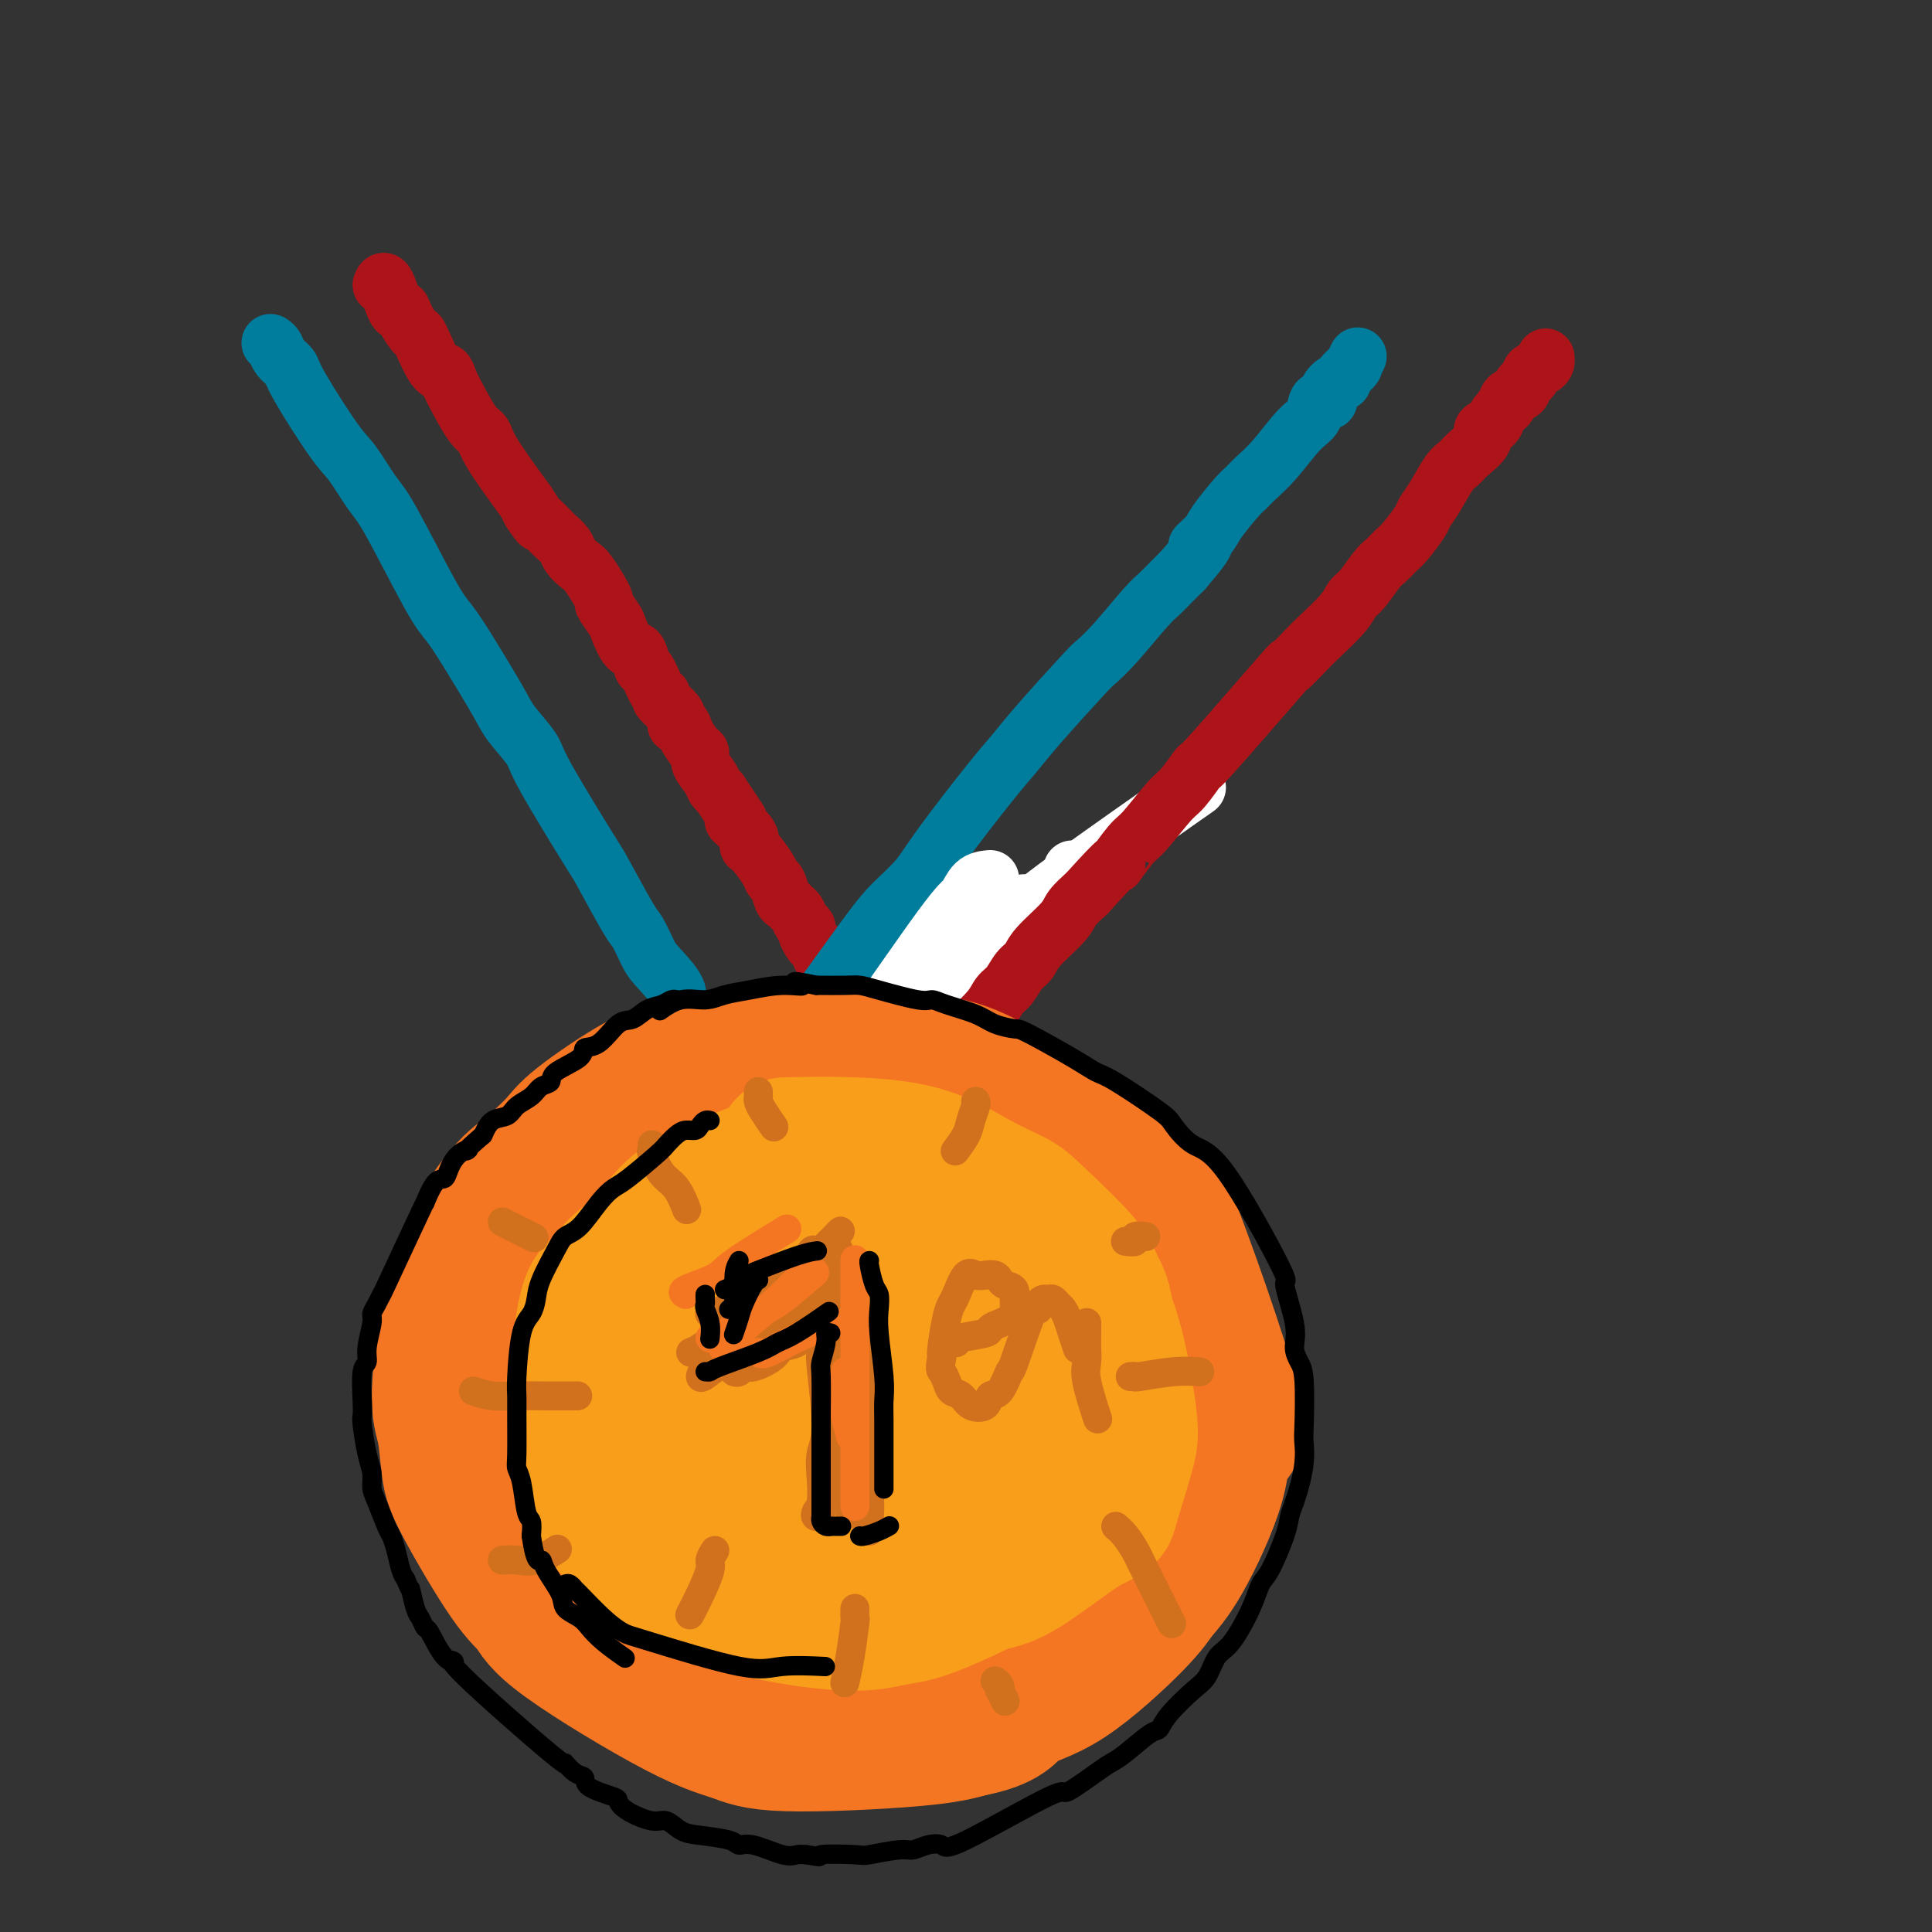 <svg viewBox='0 0 400 400' version='1.1' xmlns='http://www.w3.org/2000/svg' xmlns:xlink='http://www.w3.org/1999/xlink'><rect x="0" y="0" width="400" height="400" fill="#333333" stroke="none"/><g fill='none' stroke='rgb(0,124,156)' stroke-width='12' stroke-linecap='round' stroke-linejoin='round'><path d='M56,71c0.367,0.246 0.735,0.492 1,1c0.265,0.508 0.429,1.277 1,2c0.571,0.723 1.549,1.401 2,2c0.451,0.599 0.374,1.118 2,4c1.626,2.882 4.956,8.126 7,11c2.044,2.874 2.801,3.376 4,5c1.199,1.624 2.838,4.368 4,6c1.162,1.632 1.845,2.152 4,6c2.155,3.848 5.783,11.024 8,15c2.217,3.976 3.025,4.753 4,6c0.975,1.247 2.117,2.966 4,6c1.883,3.034 4.509,7.385 6,10c1.491,2.615 1.849,3.495 3,5c1.151,1.505 3.096,3.637 4,5c0.904,1.363 0.766,1.959 3,6c2.234,4.041 6.840,11.527 9,15c2.160,3.473 1.875,2.934 3,5c1.125,2.066 3.662,6.738 5,9c1.338,2.262 1.478,2.115 2,3c0.522,0.885 1.427,2.804 2,4c0.573,1.196 0.813,1.671 2,3c1.187,1.329 3.319,3.512 4,5c0.681,1.488 -0.091,2.282 0,3c0.091,0.718 1.046,1.359 2,2'/><path d='M142,210c13.688,22.147 4.908,8.014 2,3c-2.908,-5.014 0.057,-0.909 1,1c0.943,1.909 -0.136,1.622 0,2c0.136,0.378 1.487,1.422 2,2c0.513,0.578 0.189,0.691 0,1c-0.189,0.309 -0.243,0.814 0,1c0.243,0.186 0.784,0.053 1,0c0.216,-0.053 0.108,-0.027 0,0'/></g>
<g fill='none' stroke='rgb(173,20,25)' stroke-width='12' stroke-linecap='round' stroke-linejoin='round'><path d='M79,59c0.223,-0.576 0.445,-1.151 1,0c0.555,1.151 1.442,4.029 2,5c0.558,0.971 0.786,0.033 1,0c0.214,-0.033 0.414,0.837 1,2c0.586,1.163 1.557,2.618 2,3c0.443,0.382 0.358,-0.308 1,1c0.642,1.308 2.010,4.613 3,6c0.990,1.387 1.603,0.857 2,1c0.397,0.143 0.578,0.960 1,2c0.422,1.040 1.085,2.304 2,4c0.915,1.696 2.080,3.826 3,5c0.920,1.174 1.594,1.393 2,2c0.406,0.607 0.545,1.602 2,4c1.455,2.398 4.228,6.199 7,10'/><path d='M109,104c4.815,7.362 1.852,3.267 1,2c-0.852,-1.267 0.406,0.293 1,1c0.594,0.707 0.525,0.559 1,1c0.475,0.441 1.493,1.470 2,2c0.507,0.530 0.505,0.561 1,1c0.495,0.439 1.489,1.285 2,2c0.511,0.715 0.538,1.299 1,2c0.462,0.701 1.360,1.519 2,2c0.640,0.481 1.021,0.626 2,2c0.979,1.374 2.555,3.977 3,5c0.445,1.023 -0.242,0.467 0,1c0.242,0.533 1.413,2.154 2,3c0.587,0.846 0.590,0.916 1,2c0.410,1.084 1.226,3.180 2,4c0.774,0.820 1.504,0.363 2,1c0.496,0.637 0.757,2.368 1,3c0.243,0.632 0.469,0.164 1,1c0.531,0.836 1.367,2.974 2,4c0.633,1.026 1.063,0.939 1,1c-0.063,0.061 -0.617,0.270 0,1c0.617,0.730 2.406,1.982 3,3c0.594,1.018 -0.008,1.802 0,2c0.008,0.198 0.627,-0.191 1,0c0.373,0.191 0.499,0.961 1,2c0.501,1.039 1.377,2.348 2,3c0.623,0.652 0.993,0.647 1,1c0.007,0.353 -0.349,1.064 0,2c0.349,0.936 1.402,2.098 2,3c0.598,0.902 0.742,1.543 1,2c0.258,0.457 0.629,0.728 1,1'/><path d='M149,164c6.567,9.846 2.985,4.460 2,3c-0.985,-1.460 0.627,1.007 1,2c0.373,0.993 -0.492,0.514 0,1c0.492,0.486 2.341,1.938 3,3c0.659,1.062 0.127,1.736 0,2c-0.127,0.264 0.151,0.120 1,1c0.849,0.880 2.269,2.785 3,4c0.731,1.215 0.773,1.740 1,2c0.227,0.260 0.638,0.254 1,1c0.362,0.746 0.674,2.245 1,3c0.326,0.755 0.666,0.766 1,1c0.334,0.234 0.663,0.692 1,1c0.337,0.308 0.682,0.468 1,1c0.318,0.532 0.610,1.438 1,2c0.390,0.562 0.879,0.780 1,1c0.121,0.220 -0.126,0.441 0,1c0.126,0.559 0.626,1.455 1,2c0.374,0.545 0.621,0.737 1,1c0.379,0.263 0.890,0.596 1,1c0.110,0.404 -0.182,0.878 0,1c0.182,0.122 0.836,-0.108 1,0c0.164,0.108 -0.164,0.554 0,1c0.164,0.446 0.818,0.893 1,1c0.182,0.107 -0.110,-0.125 0,0c0.110,0.125 0.621,0.608 1,1c0.379,0.392 0.627,0.693 1,1c0.373,0.307 0.870,0.621 1,1c0.130,0.379 -0.106,0.823 0,1c0.106,0.177 0.553,0.089 1,0'/><path d='M176,204c4.500,6.667 2.250,3.333 0,0'/></g>
<g fill='none' stroke='rgb(0,124,156)' stroke-width='12' stroke-linecap='round' stroke-linejoin='round'><path d='M162,220c-0.016,-0.329 -0.031,-0.657 0,-1c0.031,-0.343 0.109,-0.699 0,-1c-0.109,-0.301 -0.403,-0.545 0,-1c0.403,-0.455 1.504,-1.121 2,-2c0.496,-0.879 0.389,-1.970 1,-3c0.611,-1.030 1.942,-2.000 3,-3c1.058,-1.000 1.845,-2.030 4,-5c2.155,-2.970 5.679,-7.880 8,-11c2.321,-3.120 3.439,-4.452 5,-6c1.561,-1.548 3.563,-3.314 5,-5c1.437,-1.686 2.308,-3.292 5,-7c2.692,-3.708 7.206,-9.517 10,-13c2.794,-3.483 3.869,-4.641 5,-6c1.131,-1.359 2.319,-2.920 5,-6c2.681,-3.080 6.854,-7.679 9,-10c2.146,-2.321 2.265,-2.364 3,-3c0.735,-0.636 2.086,-1.864 4,-4c1.914,-2.136 4.389,-5.181 6,-7c1.611,-1.819 2.357,-2.413 3,-3c0.643,-0.587 1.184,-1.168 2,-2c0.816,-0.832 1.908,-1.916 3,-3'/><path d='M245,118c6.763,-7.847 3.671,-5.464 3,-5c-0.671,0.464 1.079,-0.991 2,-2c0.921,-1.009 1.014,-1.572 2,-3c0.986,-1.428 2.865,-3.720 4,-5c1.135,-1.280 1.527,-1.549 2,-2c0.473,-0.451 1.028,-1.085 2,-2c0.972,-0.915 2.359,-2.110 4,-4c1.641,-1.890 3.534,-4.473 5,-6c1.466,-1.527 2.504,-1.996 3,-3c0.496,-1.004 0.449,-2.542 1,-3c0.551,-0.458 1.701,0.163 2,0c0.299,-0.163 -0.252,-1.109 0,-2c0.252,-0.891 1.308,-1.728 2,-2c0.692,-0.272 1.022,0.020 1,0c-0.022,-0.020 -0.394,-0.353 0,-1c0.394,-0.647 1.556,-1.609 2,-2c0.444,-0.391 0.172,-0.210 0,0c-0.172,0.210 -0.242,0.448 0,0c0.242,-0.448 0.796,-1.582 1,-2c0.204,-0.418 0.058,-0.119 0,0c-0.058,0.119 -0.029,0.060 0,0'/></g>
<g fill='none' stroke='rgb(255,255,255)' stroke-width='12' stroke-linecap='round' stroke-linejoin='round'><path d='M161,236c0.545,-0.665 1.090,-1.329 2,-2c0.910,-0.671 2.186,-1.348 4,-3c1.814,-1.652 4.167,-4.281 6,-6c1.833,-1.719 3.147,-2.530 8,-7c4.853,-4.470 13.245,-12.598 19,-18c5.755,-5.402 8.872,-8.077 11,-10c2.128,-1.923 3.265,-3.095 10,-8c6.735,-4.905 19.067,-13.544 24,-17c4.933,-3.456 2.466,-1.728 0,0'/><path d='M222,180c0.140,0.261 0.280,0.522 0,1c-0.280,0.478 -0.981,1.175 -2,2c-1.019,0.825 -2.357,1.780 -5,4c-2.643,2.220 -6.590,5.707 -12,11c-5.410,5.293 -12.284,12.394 -16,16c-3.716,3.606 -4.274,3.719 -8,8c-3.726,4.281 -10.618,12.729 -15,19c-4.382,6.271 -6.252,10.363 -7,12c-0.748,1.637 -0.374,0.818 0,0'/><path d='M221,185c-1.497,0.760 -2.994,1.519 -4,2c-1.006,0.481 -1.522,0.683 -5,3c-3.478,2.317 -9.917,6.748 -14,10c-4.083,3.252 -5.810,5.324 -8,7c-2.190,1.676 -4.845,2.954 -9,7c-4.155,4.046 -9.811,10.858 -14,16c-4.189,5.142 -6.911,8.612 -8,10c-1.089,1.388 -0.544,0.694 0,0'/><path d='M215,187c-0.421,-0.056 -0.842,-0.112 -1,0c-0.158,0.112 -0.051,0.393 -2,2c-1.949,1.607 -5.952,4.541 -9,7c-3.048,2.459 -5.140,4.443 -7,6c-1.860,1.557 -3.488,2.685 -8,8c-4.512,5.315 -11.907,14.816 -17,22c-5.093,7.184 -7.884,12.053 -9,14c-1.116,1.947 -0.558,0.974 0,0'/><path d='M212,187c-0.539,0.191 -1.077,0.382 -2,1c-0.923,0.618 -2.229,1.663 -3,2c-0.771,0.337 -1.005,-0.034 -4,3c-2.995,3.034 -8.751,9.472 -13,14c-4.249,4.528 -6.992,7.144 -10,11c-3.008,3.856 -6.280,8.951 -10,14c-3.720,5.049 -7.886,10.052 -11,14c-3.114,3.948 -5.175,6.842 -6,8c-0.825,1.158 -0.412,0.579 0,0'/><path d='M205,182c-1.081,0.104 -2.162,0.209 -3,1c-0.838,0.791 -1.435,2.270 -2,3c-0.565,0.730 -1.100,0.711 -5,6c-3.900,5.289 -11.165,15.885 -17,24c-5.835,8.115 -10.238,13.747 -12,16c-1.762,2.253 -0.881,1.126 0,0'/></g>
<g fill='none' stroke='rgb(173,20,25)' stroke-width='12' stroke-linecap='round' stroke-linejoin='round'><path d='M182,234c0.762,-0.362 1.524,-0.723 2,-1c0.476,-0.277 0.666,-0.468 1,-1c0.334,-0.532 0.811,-1.404 1,-2c0.189,-0.596 0.089,-0.917 1,-2c0.911,-1.083 2.832,-2.930 4,-4c1.168,-1.070 1.583,-1.365 2,-2c0.417,-0.635 0.836,-1.611 2,-3c1.164,-1.389 3.074,-3.191 5,-5c1.926,-1.809 3.868,-3.625 5,-5c1.132,-1.375 1.455,-2.309 2,-3c0.545,-0.691 1.312,-1.140 2,-2c0.688,-0.860 1.296,-2.130 2,-3c0.704,-0.870 1.504,-1.338 2,-2c0.496,-0.662 0.690,-1.518 2,-3c1.310,-1.482 3.737,-3.591 5,-5c1.263,-1.409 1.361,-2.117 2,-3c0.639,-0.883 1.820,-1.942 3,-3'/><path d='M225,185c7.859,-8.721 6.005,-6.025 6,-6c-0.005,0.025 1.839,-2.623 3,-4c1.161,-1.377 1.639,-1.485 3,-3c1.361,-1.515 3.603,-4.437 5,-6c1.397,-1.563 1.947,-1.768 3,-3c1.053,-1.232 2.607,-3.492 3,-4c0.393,-0.508 -0.375,0.736 3,-3c3.375,-3.736 10.893,-12.453 14,-16c3.107,-3.547 1.802,-1.924 2,-2c0.198,-0.076 1.900,-1.853 3,-3c1.100,-1.147 1.597,-1.666 3,-3c1.403,-1.334 3.713,-3.484 5,-5c1.287,-1.516 1.553,-2.399 2,-3c0.447,-0.601 1.077,-0.921 2,-2c0.923,-1.079 2.139,-2.915 3,-4c0.861,-1.085 1.368,-1.417 2,-2c0.632,-0.583 1.390,-1.417 2,-2c0.610,-0.583 1.073,-0.916 2,-2c0.927,-1.084 2.318,-2.920 3,-4c0.682,-1.080 0.656,-1.405 1,-2c0.344,-0.595 1.056,-1.461 2,-3c0.944,-1.539 2.118,-3.750 3,-5c0.882,-1.250 1.473,-1.538 2,-2c0.527,-0.462 0.992,-1.096 2,-2c1.008,-0.904 2.559,-2.077 3,-3c0.441,-0.923 -0.227,-1.595 0,-2c0.227,-0.405 1.351,-0.544 2,-1c0.649,-0.456 0.825,-1.228 1,-2'/><path d='M310,86c3.400,-4.427 2.399,-2.496 2,-2c-0.399,0.496 -0.195,-0.445 0,-1c0.195,-0.555 0.382,-0.726 1,-1c0.618,-0.274 1.666,-0.651 2,-1c0.334,-0.349 -0.048,-0.671 0,-1c0.048,-0.329 0.524,-0.665 1,-1c0.476,-0.335 0.951,-0.668 1,-1c0.049,-0.332 -0.327,-0.664 0,-1c0.327,-0.336 1.356,-0.678 2,-1c0.644,-0.322 0.904,-0.625 1,-1c0.096,-0.375 0.027,-0.821 0,-1c-0.027,-0.179 -0.014,-0.089 0,0'/></g>
<g fill='none' stroke='rgb(244,118,35)' stroke-width='28' stroke-linecap='round' stroke-linejoin='round'><path d='M182,228c0.848,-0.088 1.695,-0.176 -1,-1c-2.695,-0.824 -8.934,-2.385 -12,-3c-3.066,-0.615 -2.961,-0.282 -7,0c-4.039,0.282 -12.222,0.515 -17,1c-4.778,0.485 -6.150,1.221 -8,2c-1.850,0.779 -4.179,1.599 -6,2c-1.821,0.401 -3.135,0.383 -6,2c-2.865,1.617 -7.282,4.870 -10,7c-2.718,2.130 -3.739,3.138 -5,4c-1.261,0.862 -2.763,1.577 -5,4c-2.237,2.423 -5.209,6.552 -7,10c-1.791,3.448 -2.400,6.214 -3,8c-0.600,1.786 -1.191,2.593 -2,7c-0.809,4.407 -1.837,12.416 -2,17c-0.163,4.584 0.541,5.744 1,8c0.459,2.256 0.675,5.609 1,8c0.325,2.391 0.758,3.820 3,8c2.242,4.180 6.293,11.111 9,15c2.707,3.889 4.070,4.735 5,6c0.930,1.265 1.425,2.950 7,7c5.575,4.050 16.229,10.467 23,14c6.771,3.533 9.660,4.184 12,5c2.340,0.816 4.130,1.797 11,2c6.870,0.203 18.820,-0.370 26,-1c7.180,-0.630 9.590,-1.315 12,-2'/><path d='M201,358c7.746,-1.466 8.112,-3.631 10,-5c1.888,-1.369 5.298,-1.941 10,-5c4.702,-3.059 10.695,-8.606 14,-12c3.305,-3.394 3.921,-4.636 5,-6c1.079,-1.364 2.621,-2.852 5,-7c2.379,-4.148 5.595,-10.958 7,-16c1.405,-5.042 1.001,-8.315 2,-9c0.999,-0.685 3.403,1.220 1,-8c-2.403,-9.220 -9.612,-29.563 -13,-38c-3.388,-8.437 -2.953,-4.968 -4,-5c-1.047,-0.032 -3.575,-3.566 -6,-6c-2.425,-2.434 -4.745,-3.768 -10,-7c-5.255,-3.232 -13.443,-8.363 -19,-11c-5.557,-2.637 -8.482,-2.780 -12,-3c-3.518,-0.220 -7.630,-0.517 -11,-1c-3.370,-0.483 -5.998,-1.150 -12,-1c-6.002,0.150 -15.377,1.119 -21,2c-5.623,0.881 -7.495,1.673 -9,2c-1.505,0.327 -2.644,0.188 -6,2c-3.356,1.812 -8.930,5.573 -12,8c-3.070,2.427 -3.634,3.520 -5,5c-1.366,1.480 -3.532,3.349 -5,5c-1.468,1.651 -2.238,3.085 -4,8c-1.762,4.915 -4.517,13.313 -6,19c-1.483,5.687 -1.693,8.665 -2,11c-0.307,2.335 -0.711,4.028 0,9c0.711,4.972 2.538,13.223 4,18c1.462,4.777 2.561,6.079 4,8c1.439,1.921 3.220,4.460 5,7'/><path d='M111,322c1.504,3.231 0.764,3.809 7,8c6.236,4.191 19.446,11.994 27,16c7.554,4.006 9.450,4.214 12,5c2.550,0.786 5.754,2.151 13,2c7.246,-0.151 18.535,-1.818 25,-3c6.465,-1.182 8.107,-1.878 10,-3c1.893,-1.122 4.037,-2.669 8,-6c3.963,-3.331 9.744,-8.446 13,-12c3.256,-3.554 3.986,-5.547 5,-6c1.014,-0.453 2.310,0.635 5,-8c2.690,-8.635 6.773,-26.991 8,-35c1.227,-8.009 -0.403,-5.669 -2,-8c-1.597,-2.331 -3.161,-9.333 -5,-13c-1.839,-3.667 -3.953,-3.997 -5,-5c-1.047,-1.003 -1.026,-2.677 -5,-6c-3.974,-3.323 -11.941,-8.294 -17,-11c-5.059,-2.706 -7.209,-3.147 -11,-4c-3.791,-0.853 -9.223,-2.118 -13,-3c-3.777,-0.882 -5.900,-1.381 -14,-1c-8.100,0.381 -22.179,1.641 -30,3c-7.821,1.359 -9.385,2.818 -12,4c-2.615,1.182 -6.281,2.087 -10,4c-3.719,1.913 -7.491,4.832 -9,6c-1.509,1.168 -0.754,0.584 0,0'/></g>
<g fill='none' stroke='rgb(249,158,27)' stroke-width='28' stroke-linecap='round' stroke-linejoin='round'><path d='M180,239c-0.475,0.089 -0.949,0.177 -1,0c-0.051,-0.177 0.322,-0.621 -2,0c-2.322,0.621 -7.339,2.307 -10,3c-2.661,0.693 -2.965,0.394 -7,2c-4.035,1.606 -11.800,5.117 -16,7c-4.200,1.883 -4.834,2.139 -6,3c-1.166,0.861 -2.865,2.326 -5,4c-2.135,1.674 -4.705,3.557 -6,5c-1.295,1.443 -1.314,2.447 -2,3c-0.686,0.553 -2.038,0.655 -3,3c-0.962,2.345 -1.535,6.933 -2,10c-0.465,3.067 -0.821,4.614 -1,6c-0.179,1.386 -0.182,2.610 0,6c0.182,3.390 0.547,8.944 1,12c0.453,3.056 0.994,3.612 2,5c1.006,1.388 2.477,3.608 3,5c0.523,1.392 0.099,1.955 2,4c1.901,2.045 6.127,5.572 10,8c3.873,2.428 7.392,3.759 10,5c2.608,1.241 4.306,2.394 11,3c6.694,0.606 18.384,0.664 25,0c6.616,-0.664 8.160,-2.051 11,-3c2.840,-0.949 6.978,-1.461 10,-2c3.022,-0.539 4.929,-1.107 8,-3c3.071,-1.893 7.306,-5.112 10,-7c2.694,-1.888 3.847,-2.444 5,-3'/><path d='M227,315c2.836,-1.694 2.427,-0.931 3,-3c0.573,-2.069 2.127,-6.972 3,-10c0.873,-3.028 1.064,-4.180 1,-6c-0.064,-1.820 -0.382,-4.308 -1,-8c-0.618,-3.692 -1.535,-8.589 -3,-13c-1.465,-4.411 -3.479,-8.337 -6,-11c-2.521,-2.663 -5.548,-4.063 -6,-5c-0.452,-0.937 1.673,-1.411 -6,-5c-7.673,-3.589 -25.143,-10.292 -33,-13c-7.857,-2.708 -6.099,-1.421 -7,-1c-0.901,0.421 -4.460,-0.023 -7,0c-2.540,0.023 -4.059,0.512 -8,2c-3.941,1.488 -10.303,3.973 -14,6c-3.697,2.027 -4.727,3.596 -6,5c-1.273,1.404 -2.787,2.642 -4,4c-1.213,1.358 -2.123,2.835 -4,7c-1.877,4.165 -4.720,11.019 -6,15c-1.280,3.981 -0.999,5.089 -1,7c-0.001,1.911 -0.286,4.626 1,9c1.286,4.374 4.142,10.408 6,14c1.858,3.592 2.718,4.744 4,6c1.282,1.256 2.987,2.618 9,6c6.013,3.382 16.335,8.784 23,11c6.665,2.216 9.672,1.245 13,1c3.328,-0.245 6.977,0.235 10,0c3.023,-0.235 5.418,-1.187 9,-3c3.582,-1.813 8.349,-4.488 11,-6c2.651,-1.512 3.186,-1.861 4,-3c0.814,-1.139 1.907,-3.070 3,-5'/><path d='M215,316c3.244,-4.765 2.353,-9.678 2,-13c-0.353,-3.322 -0.170,-5.052 0,-7c0.170,-1.948 0.326,-4.114 -1,-8c-1.326,-3.886 -4.134,-9.492 -6,-13c-1.866,-3.508 -2.788,-4.917 -4,-6c-1.212,-1.083 -2.713,-1.840 -4,-4c-1.287,-2.160 -2.361,-5.724 -12,-9c-9.639,-3.276 -27.844,-6.266 -36,-7c-8.156,-0.734 -6.263,0.787 -7,2c-0.737,1.213 -4.103,2.116 -6,3c-1.897,0.884 -2.323,1.748 -4,5c-1.677,3.252 -4.603,8.893 -6,13c-1.397,4.107 -1.266,6.680 -1,9c0.266,2.320 0.666,4.388 2,8c1.334,3.612 3.602,8.767 6,12c2.398,3.233 4.925,4.545 8,6c3.075,1.455 6.698,3.055 10,4c3.302,0.945 6.284,1.236 11,1c4.716,-0.236 11.166,-0.999 15,-2c3.834,-1.001 5.050,-2.240 6,-3c0.950,-0.760 1.633,-1.041 3,-3c1.367,-1.959 3.418,-5.597 4,-8c0.582,-2.403 -0.305,-3.570 -1,-5c-0.695,-1.430 -1.197,-3.124 -2,-5c-0.803,-1.876 -1.906,-3.936 -3,-5c-1.094,-1.064 -2.179,-1.133 -4,-2c-1.821,-0.867 -4.377,-2.534 -7,-3c-2.623,-0.466 -5.311,0.267 -8,1'/><path d='M170,277c-3.832,1.355 -9.414,4.244 -12,6c-2.586,1.756 -2.178,2.379 -3,3c-0.822,0.621 -2.873,1.238 -3,4c-0.127,2.762 1.670,7.667 3,10c1.330,2.333 2.194,2.095 7,2c4.806,-0.095 13.553,-0.046 18,-1c4.447,-0.954 4.594,-2.911 6,-3c1.406,-0.089 4.073,1.689 4,-3c-0.073,-4.689 -2.884,-15.844 -5,-20c-2.116,-4.156 -3.537,-1.314 -5,0c-1.463,1.314 -2.966,1.099 -5,2c-2.034,0.901 -4.597,2.918 -6,4c-1.403,1.082 -1.647,1.229 -2,2c-0.353,0.771 -0.816,2.166 -1,3c-0.184,0.834 -0.088,1.105 1,2c1.088,0.895 3.168,2.412 5,3c1.832,0.588 3.417,0.246 5,0c1.583,-0.246 3.163,-0.396 5,-1c1.837,-0.604 3.930,-1.663 5,-3c1.070,-1.337 1.118,-2.954 1,-4c-0.118,-1.046 -0.403,-1.522 -1,-3c-0.597,-1.478 -1.505,-3.960 -2,-5c-0.495,-1.040 -0.576,-0.640 -1,-1c-0.424,-0.360 -1.191,-1.482 -2,-2c-0.809,-0.518 -1.660,-0.434 -3,0c-1.340,0.434 -3.170,1.217 -5,2'/><path d='M174,274c-1.394,0.394 -0.880,0.378 -1,1c-0.120,0.622 -0.875,1.882 -1,3c-0.125,1.118 0.381,2.095 1,3c0.619,0.905 1.351,1.737 2,2c0.649,0.263 1.215,-0.042 3,0c1.785,0.042 4.789,0.431 6,0c1.211,-0.431 0.628,-1.683 1,-2c0.372,-0.317 1.698,0.300 1,-2c-0.698,-2.300 -3.421,-7.516 -5,-10c-1.579,-2.484 -2.014,-2.237 -5,-2c-2.986,0.237 -8.523,0.462 -12,1c-3.477,0.538 -4.895,1.387 -6,2c-1.105,0.613 -1.899,0.989 -3,3c-1.101,2.011 -2.511,5.658 -3,8c-0.489,2.342 -0.057,3.380 1,5c1.057,1.620 2.739,3.821 5,6c2.261,2.179 5.101,4.337 12,6c6.899,1.663 17.857,2.832 24,3c6.143,0.168 7.469,-0.666 8,-1c0.531,-0.334 0.265,-0.167 0,0'/><path d='M184,243c-0.744,0.107 -1.489,0.214 -2,0c-0.511,-0.214 -0.790,-0.748 -1,-1c-0.210,-0.252 -0.352,-0.223 -3,0c-2.648,0.223 -7.801,0.641 -11,1c-3.199,0.359 -4.442,0.661 -6,1c-1.558,0.339 -3.429,0.716 -7,2c-3.571,1.284 -8.840,3.475 -12,5c-3.160,1.525 -4.209,2.385 -5,3c-0.791,0.615 -1.324,0.985 -3,3c-1.676,2.015 -4.495,5.675 -6,8c-1.505,2.325 -1.696,3.315 -2,5c-0.304,1.685 -0.720,4.065 -1,6c-0.280,1.935 -0.423,3.424 0,7c0.423,3.576 1.411,9.239 2,13c0.589,3.761 0.778,5.621 1,7c0.222,1.379 0.475,2.276 2,5c1.525,2.724 4.320,7.274 6,10c1.680,2.726 2.244,3.627 4,5c1.756,1.373 4.704,3.218 7,5c2.296,1.782 3.941,3.502 9,5c5.059,1.498 13.534,2.774 19,3c5.466,0.226 7.925,-0.597 10,-1c2.075,-0.403 3.766,-0.387 8,-2c4.234,-1.613 11.011,-4.855 15,-7c3.989,-2.145 5.189,-3.193 6,-4c0.811,-0.807 1.232,-1.373 3,-4c1.768,-2.627 4.884,-7.313 8,-12'/><path d='M225,306c2.262,-3.679 2.417,-4.875 3,-7c0.583,-2.125 1.593,-5.179 2,-7c0.407,-1.821 0.212,-2.410 0,-6c-0.212,-3.590 -0.441,-10.182 -1,-14c-0.559,-3.818 -1.449,-4.860 -2,-6c-0.551,-1.140 -0.763,-2.376 -3,-5c-2.237,-2.624 -6.498,-6.637 -9,-9c-2.502,-2.363 -3.245,-3.078 -5,-4c-1.755,-0.922 -4.522,-2.051 -8,-4c-3.478,-1.949 -7.667,-4.717 -15,-6c-7.333,-1.283 -17.809,-1.081 -22,-1c-4.191,0.081 -2.095,0.040 0,0'/></g>
<g fill='none' stroke='rgb(210,113,29)' stroke-width='6' stroke-linecap='round' stroke-linejoin='round'><path d='M135,237c0.041,0.415 0.081,0.830 0,1c-0.081,0.170 -0.284,0.095 0,1c0.284,0.905 1.056,2.789 2,4c0.944,1.211 2.062,1.749 3,3c0.938,1.251 1.697,3.215 2,4c0.303,0.785 0.152,0.393 0,0'/><path d='M157,226c0.014,0.346 0.029,0.692 0,1c-0.029,0.308 -0.100,0.577 0,1c0.100,0.423 0.373,0.998 1,2c0.627,1.002 1.608,2.429 2,3c0.392,0.571 0.196,0.285 0,0'/><path d='M202,228c0.099,0.150 0.198,0.300 0,1c-0.198,0.700 -0.692,1.951 -1,3c-0.308,1.049 -0.429,1.898 -1,3c-0.571,1.102 -1.592,2.458 -2,3c-0.408,0.542 -0.204,0.271 0,0'/><path d='M233,257c0.905,0.113 1.810,0.226 2,0c0.190,-0.226 -0.333,-0.792 0,-1c0.333,-0.208 1.524,-0.060 2,0c0.476,0.060 0.238,0.030 0,0'/><path d='M234,285c0.482,-0.030 0.963,-0.061 1,0c0.037,0.061 -0.372,0.212 1,0c1.372,-0.212 4.523,-0.788 7,-1c2.477,-0.212 4.279,-0.061 5,0c0.721,0.061 0.360,0.030 0,0'/><path d='M231,316c0.640,0.547 1.279,1.094 2,2c0.721,0.906 1.523,2.171 2,3c0.477,0.829 0.628,1.223 2,4c1.372,2.777 3.963,7.936 5,10c1.037,2.064 0.518,1.032 0,0'/><path d='M206,348c0.415,0.293 0.829,0.587 1,1c0.171,0.413 0.097,0.946 0,1c-0.097,0.054 -0.219,-0.370 0,0c0.219,0.370 0.777,1.534 1,2c0.223,0.466 0.112,0.233 0,0'/><path d='M177,333c-0.022,0.904 -0.045,1.809 0,2c0.045,0.191 0.156,-0.330 0,1c-0.156,1.330 -0.581,4.512 -1,7c-0.419,2.488 -0.834,4.282 -1,5c-0.166,0.718 -0.083,0.359 0,0'/><path d='M148,321c-0.467,0.738 -0.935,1.477 -1,2c-0.065,0.523 0.271,0.831 0,2c-0.271,1.169 -1.150,3.199 -2,5c-0.850,1.801 -1.671,3.372 -2,4c-0.329,0.628 -0.164,0.314 0,0'/><path d='M104,323c0.935,-0.060 1.869,-0.119 3,0c1.131,0.119 2.458,0.417 4,0c1.542,-0.417 3.298,-1.548 4,-2c0.702,-0.452 0.351,-0.226 0,0'/><path d='M98,288c1.258,0.423 2.517,0.845 4,1c1.483,0.155 3.191,0.041 5,0c1.809,-0.041 3.718,-0.011 6,0c2.282,0.011 4.938,0.003 6,0c1.062,-0.003 0.531,-0.002 0,0'/><path d='M104,253c2.500,1.250 5.000,2.500 6,3c1.000,0.500 0.500,0.250 0,0'/><path d='M152,284c0.340,0.126 0.681,0.251 1,0c0.319,-0.251 0.618,-0.879 1,-1c0.382,-0.121 0.847,0.263 2,0c1.153,-0.263 2.995,-1.174 4,-2c1.005,-0.826 1.172,-1.569 2,-2c0.828,-0.431 2.316,-0.552 3,-1c0.684,-0.448 0.564,-1.223 1,-2c0.436,-0.777 1.427,-1.556 2,-2c0.573,-0.444 0.728,-0.553 1,-1c0.272,-0.447 0.660,-1.233 1,-2c0.340,-0.767 0.631,-1.515 1,-2c0.369,-0.485 0.816,-0.708 1,-1c0.184,-0.292 0.106,-0.652 0,-1c-0.106,-0.348 -0.240,-0.685 0,-1c0.240,-0.315 0.853,-0.610 1,-1c0.147,-0.390 -0.171,-0.875 0,-1c0.171,-0.125 0.830,0.109 1,0c0.170,-0.109 -0.148,-0.562 0,-1c0.148,-0.438 0.761,-0.860 1,-1c0.239,-0.140 0.103,0.001 0,0c-0.103,-0.001 -0.172,-0.143 0,1c0.172,1.143 0.586,3.572 1,6'/><path d='M176,269c0.155,1.843 0.041,2.951 0,5c-0.041,2.049 -0.011,5.040 0,7c0.011,1.960 0.003,2.888 0,6c-0.003,3.112 -0.001,8.406 0,11c0.001,2.594 0.000,2.487 0,3c-0.000,0.513 -0.000,1.647 0,3c0.000,1.353 -0.000,2.926 0,4c0.000,1.074 0.000,1.651 0,2c-0.000,0.349 -0.001,0.472 0,1c0.001,0.528 0.004,1.461 0,2c-0.004,0.539 -0.015,0.683 0,0c0.015,-0.683 0.057,-2.193 0,-2c-0.057,0.193 -0.211,2.088 0,-4c0.211,-6.088 0.789,-20.160 1,-26c0.211,-5.840 0.057,-3.448 0,-3c-0.057,0.448 -0.015,-1.050 0,-2c0.015,-0.950 0.004,-1.354 0,-2c-0.004,-0.646 -0.001,-1.535 0,-2c0.001,-0.465 0.001,-0.507 0,-1c-0.001,-0.493 -0.003,-1.439 0,-2c0.003,-0.561 0.011,-0.738 0,-1c-0.011,-0.262 -0.041,-0.609 0,-1c0.041,-0.391 0.155,-0.826 0,-1c-0.155,-0.174 -0.577,-0.087 -1,0'/><path d='M176,266c-0.564,-6.620 -1.976,-0.671 -3,2c-1.024,2.671 -1.662,2.062 -4,3c-2.338,0.938 -6.376,3.422 -9,5c-2.624,1.578 -3.835,2.249 -5,3c-1.165,0.751 -2.284,1.583 -3,2c-0.716,0.417 -1.031,0.421 -2,1c-0.969,0.579 -2.594,1.733 -3,2c-0.406,0.267 0.408,-0.355 0,0c-0.408,0.355 -2.036,1.686 -2,1c0.036,-0.686 1.738,-3.389 3,-5c1.262,-1.611 2.086,-2.131 3,-3c0.914,-0.869 1.918,-2.089 3,-3c1.082,-0.911 2.240,-1.514 3,-2c0.760,-0.486 1.121,-0.855 2,-2c0.879,-1.145 2.277,-3.067 3,-4c0.723,-0.933 0.772,-0.877 1,-1c0.228,-0.123 0.635,-0.423 1,-1c0.365,-0.577 0.689,-1.430 1,-2c0.311,-0.570 0.608,-0.857 1,-1c0.392,-0.143 0.879,-0.143 1,0c0.121,0.143 -0.125,0.431 0,0c0.125,-0.431 0.621,-1.579 1,-2c0.379,-0.421 0.640,-0.116 1,0c0.360,0.116 0.817,0.042 1,0c0.183,-0.042 0.090,-0.053 0,0c-0.090,0.053 -0.178,0.168 0,0c0.178,-0.168 0.622,-0.619 1,-1c0.378,-0.381 0.689,-0.690 1,-1'/><path d='M172,257c3.880,-4.168 1.080,-1.088 0,0c-1.080,1.088 -0.440,0.185 0,0c0.440,-0.185 0.681,0.350 1,1c0.319,0.650 0.716,1.416 1,2c0.284,0.584 0.453,0.987 1,3c0.547,2.013 1.471,5.635 2,8c0.529,2.365 0.664,3.473 1,5c0.336,1.527 0.875,3.473 1,5c0.125,1.527 -0.163,2.637 0,5c0.163,2.363 0.776,5.981 1,11c0.224,5.019 0.060,11.439 0,14c-0.060,2.561 -0.016,1.263 0,1c0.016,-0.263 0.004,0.507 0,1c-0.004,0.493 -0.001,0.707 0,1c0.001,0.293 0.000,0.665 0,1c-0.000,0.335 -0.000,0.634 0,1c0.000,0.366 0.001,0.799 0,1c-0.001,0.201 -0.003,0.169 0,0c0.003,-0.169 0.011,-0.475 0,-1c-0.011,-0.525 -0.040,-1.270 0,-2c0.040,-0.730 0.151,-1.446 0,-5c-0.151,-3.554 -0.562,-9.947 -1,-14c-0.438,-4.053 -0.901,-5.767 -1,-7c-0.099,-1.233 0.166,-1.986 0,-4c-0.166,-2.014 -0.762,-5.290 -1,-7c-0.238,-1.710 -0.119,-1.855 0,-2'/><path d='M177,275c-0.464,-6.573 -0.125,-2.006 0,-1c0.125,1.006 0.037,-1.549 0,-3c-0.037,-1.451 -0.024,-1.797 0,-2c0.024,-0.203 0.059,-0.263 0,0c-0.059,0.263 -0.211,0.848 0,-1c0.211,-1.848 0.786,-6.128 0,-1c-0.786,5.128 -2.932,19.665 -4,26c-1.068,6.335 -1.057,4.467 -1,5c0.057,0.533 0.160,3.466 0,5c-0.160,1.534 -0.582,1.669 -1,3c-0.418,1.331 -0.831,3.856 -1,5c-0.169,1.144 -0.094,0.905 0,1c0.094,0.095 0.208,0.522 0,1c-0.208,0.478 -0.736,1.006 -1,1c-0.264,-0.006 -0.262,-0.545 0,-1c0.262,-0.455 0.784,-0.827 1,-2c0.216,-1.173 0.124,-3.148 0,-5c-0.124,-1.852 -0.282,-3.582 0,-5c0.282,-1.418 1.004,-2.523 1,-6c-0.004,-3.477 -0.733,-9.324 -1,-12c-0.267,-2.676 -0.072,-2.181 0,-3c0.072,-0.819 0.019,-2.951 0,-4c-0.019,-1.049 -0.005,-1.013 0,-2c0.005,-0.987 0.001,-2.996 0,-4c-0.001,-1.004 -0.001,-1.002 0,-1'/><path d='M170,269c0.155,-7.078 0.041,-2.274 0,-1c-0.041,1.274 -0.011,-0.982 0,-2c0.011,-1.018 0.003,-0.798 0,-1c-0.003,-0.202 -0.001,-0.827 0,-1c0.001,-0.173 -0.001,0.107 0,0c0.001,-0.107 0.003,-0.601 0,-1c-0.003,-0.399 -0.011,-0.704 0,-1c0.011,-0.296 0.041,-0.585 0,-1c-0.041,-0.415 -0.153,-0.957 0,-1c0.153,-0.043 0.569,0.413 -1,1c-1.569,0.587 -5.125,1.307 -7,2c-1.875,0.693 -2.070,1.361 -3,2c-0.930,0.639 -2.597,1.249 -4,2c-1.403,0.751 -2.544,1.643 -3,2c-0.456,0.357 -0.228,0.178 0,0'/><path d='M198,278c-0.126,-0.333 -0.251,-0.667 1,-1c1.251,-0.333 3.880,-0.667 5,-1c1.120,-0.333 0.731,-0.665 1,-1c0.269,-0.335 1.197,-0.672 2,-1c0.803,-0.328 1.483,-0.646 2,-1c0.517,-0.354 0.872,-0.743 1,-1c0.128,-0.257 0.027,-0.384 0,-1c-0.027,-0.616 0.018,-1.723 0,-2c-0.018,-0.277 -0.098,0.276 0,0c0.098,-0.276 0.374,-1.381 0,-2c-0.374,-0.619 -1.399,-0.753 -2,-1c-0.601,-0.247 -0.780,-0.606 -1,-1c-0.220,-0.394 -0.482,-0.824 -1,-1c-0.518,-0.176 -1.290,-0.097 -2,0c-0.710,0.097 -1.356,0.214 -2,0c-0.644,-0.214 -1.287,-0.758 -2,0c-0.713,0.758 -1.498,2.819 -2,4c-0.502,1.181 -0.722,1.481 -1,2c-0.278,0.519 -0.613,1.255 -1,3c-0.387,1.745 -0.825,4.499 -1,6c-0.175,1.501 -0.088,1.751 0,2'/><path d='M195,281c-0.516,2.600 -0.305,2.598 0,3c0.305,0.402 0.705,1.206 1,2c0.295,0.794 0.484,1.578 1,2c0.516,0.422 1.359,0.481 2,1c0.641,0.519 1.079,1.496 2,2c0.921,0.504 2.324,0.535 3,0c0.676,-0.535 0.626,-1.635 1,-2c0.374,-0.365 1.172,0.005 2,-1c0.828,-1.005 1.685,-3.386 2,-4c0.315,-0.614 0.087,0.539 1,-2c0.913,-2.539 2.965,-8.771 4,-11c1.035,-2.229 1.051,-0.454 1,0c-0.051,0.454 -0.168,-0.411 0,-1c0.168,-0.589 0.622,-0.902 1,-1c0.378,-0.098 0.679,0.017 1,0c0.321,-0.017 0.663,-0.168 1,0c0.337,0.168 0.668,0.655 1,1c0.332,0.345 0.663,0.548 1,1c0.337,0.452 0.678,1.152 1,2c0.322,0.848 0.625,1.844 1,3c0.375,1.156 0.821,2.473 1,3c0.179,0.527 0.089,0.263 0,0'/><path d='M225,274c-0.001,-0.155 -0.002,-0.310 0,0c0.002,0.310 0.008,1.086 0,2c-0.008,0.914 -0.030,1.966 0,3c0.030,1.034 0.111,2.050 0,3c-0.111,0.950 -0.415,1.833 0,4c0.415,2.167 1.547,5.619 2,7c0.453,1.381 0.226,0.690 0,0'/><path d='M143,280c0.490,-0.178 0.979,-0.356 2,-1c1.021,-0.644 2.572,-1.753 4,-3c1.428,-1.247 2.733,-2.633 6,-5c3.267,-2.367 8.495,-5.714 12,-8c3.505,-2.286 5.287,-3.510 6,-4c0.713,-0.490 0.356,-0.245 0,0'/><path d='M147,272c-0.080,-0.012 -0.161,-0.025 0,0c0.161,0.025 0.562,0.087 3,-1c2.438,-1.087 6.911,-3.322 10,-5c3.089,-1.678 4.793,-2.798 7,-4c2.207,-1.202 4.916,-2.486 6,-3c1.084,-0.514 0.542,-0.257 0,0'/></g>
<g fill='none' stroke='rgb(244,118,35)' stroke-width='6' stroke-linecap='round' stroke-linejoin='round'><path d='M157,280c0.375,0.250 0.750,0.500 2,0c1.250,-0.500 3.375,-1.750 6,-3c2.625,-1.250 5.750,-2.500 7,-3c1.250,-0.500 0.625,-0.250 0,0'/><path d='M142,268c-0.491,-0.243 -0.981,-0.486 0,-1c0.981,-0.514 3.434,-1.298 5,-2c1.566,-0.702 2.244,-1.322 3,-2c0.756,-0.678 1.588,-1.413 4,-3c2.412,-1.587 6.403,-4.025 8,-5c1.597,-0.975 0.798,-0.488 0,0'/><path d='M177,261c0.000,-0.176 0.000,-0.353 0,0c0.000,0.353 0.000,1.234 0,2c0.000,0.766 0.000,1.415 0,2c0.000,0.585 0.000,1.105 0,2c0.000,0.895 -0.000,2.164 0,3c0.000,0.836 0.000,1.240 0,4c-0.000,2.760 0.000,7.876 0,11c0.000,3.124 0.000,4.257 0,6c0.000,1.743 -0.000,4.096 0,6c0.000,1.904 0.000,3.359 0,6c0.000,2.641 0.000,6.469 0,8c0.000,1.531 0.000,0.766 0,0'/><path d='M175,284c0.002,0.453 0.004,0.907 0,1c-0.004,0.093 -0.015,-0.174 0,1c0.015,1.174 0.056,3.789 0,5c-0.056,1.211 -0.207,1.018 0,2c0.207,0.982 0.774,3.138 1,4c0.226,0.862 0.113,0.431 0,0'/><path d='M150,279c-0.214,0.206 -0.428,0.412 0,0c0.428,-0.412 1.499,-1.442 2,-2c0.501,-0.558 0.433,-0.644 2,-2c1.567,-1.356 4.768,-3.980 7,-6c2.232,-2.020 3.495,-3.434 4,-4c0.505,-0.566 0.253,-0.283 0,0'/><path d='M147,277c0.381,0.006 0.762,0.011 1,0c0.238,-0.011 0.335,-0.039 2,-1c1.665,-0.961 4.900,-2.856 7,-4c2.100,-1.144 3.065,-1.539 5,-3c1.935,-1.461 4.838,-3.989 6,-5c1.162,-1.011 0.581,-0.506 0,0'/></g>
<g fill='none' stroke='rgb(0,0,0)' stroke-width='4' stroke-linecap='round' stroke-linejoin='round'><path d='M140,207c0.072,0.027 0.143,0.053 0,0c-0.143,-0.053 -0.502,-0.186 -1,0c-0.498,0.186 -1.137,0.691 -2,1c-0.863,0.309 -1.952,0.421 -3,1c-1.048,0.579 -2.055,1.624 -3,2c-0.945,0.376 -1.827,0.082 -3,1c-1.173,0.918 -2.638,3.048 -4,4c-1.362,0.952 -2.620,0.727 -3,1c-0.380,0.273 0.118,1.046 -1,2c-1.118,0.954 -3.850,2.089 -5,3c-1.150,0.911 -0.716,1.596 -1,2c-0.284,0.404 -1.287,0.526 -2,1c-0.713,0.474 -1.136,1.298 -2,2c-0.864,0.702 -2.170,1.281 -3,2c-0.830,0.719 -1.185,1.578 -2,2c-0.815,0.422 -2.090,0.406 -3,1c-0.910,0.594 -1.455,1.797 -2,3'/><path d='M100,235c-4.920,4.217 -3.218,3.259 -3,3c0.218,-0.259 -1.046,0.182 -2,1c-0.954,0.818 -1.597,2.012 -2,3c-0.403,0.988 -0.564,1.770 -1,2c-0.436,0.230 -1.146,-0.091 -2,1c-0.854,1.091 -1.853,3.594 -2,4c-0.147,0.406 0.559,-1.286 -1,2c-1.559,3.286 -5.383,11.549 -7,15c-1.617,3.451 -1.026,2.089 -1,2c0.026,-0.089 -0.514,1.093 -1,2c-0.486,0.907 -0.919,1.538 -1,2c-0.081,0.462 0.188,0.757 0,2c-0.188,1.243 -0.835,3.436 -1,5c-0.165,1.564 0.151,2.498 0,3c-0.151,0.502 -0.770,0.570 -1,2c-0.230,1.430 -0.072,4.220 0,6c0.072,1.780 0.057,2.549 0,3c-0.057,0.451 -0.157,0.583 0,2c0.157,1.417 0.571,4.120 1,6c0.429,1.880 0.874,2.936 1,4c0.126,1.064 -0.069,2.135 0,3c0.069,0.865 0.400,1.523 1,3c0.600,1.477 1.470,3.771 2,5c0.530,1.229 0.719,1.391 1,2c0.281,0.609 0.652,1.664 1,3c0.348,1.336 0.671,2.953 1,4c0.329,1.047 0.665,1.523 1,2'/><path d='M84,327c1.261,3.173 0.914,1.606 1,2c0.086,0.394 0.606,2.750 1,4c0.394,1.250 0.662,1.394 1,2c0.338,0.606 0.746,1.675 1,2c0.254,0.325 0.354,-0.092 1,1c0.646,1.092 1.838,3.695 3,5c1.162,1.305 2.292,1.313 2,1c-0.292,-0.313 -2.008,-0.947 2,3c4.008,3.947 13.738,12.475 18,16c4.262,3.525 3.055,2.048 3,2c-0.055,-0.048 1.042,1.334 2,2c0.958,0.666 1.776,0.615 2,1c0.224,0.385 -0.148,1.208 1,2c1.148,0.792 3.815,1.555 5,2c1.185,0.445 0.887,0.571 1,1c0.113,0.429 0.639,1.162 2,2c1.361,0.838 3.559,1.782 5,2c1.441,0.218 2.126,-0.291 3,0c0.874,0.291 1.939,1.382 3,2c1.061,0.618 2.118,0.761 4,1c1.882,0.239 4.587,0.572 6,1c1.413,0.428 1.533,0.952 2,1c0.467,0.048 1.280,-0.379 3,0c1.720,0.379 4.348,1.564 6,2c1.652,0.436 2.329,0.125 3,0c0.671,-0.125 1.335,-0.062 2,0'/><path d='M167,384c4.302,0.778 2.058,0.223 3,0c0.942,-0.223 5.070,-0.116 7,0c1.930,0.116 1.663,0.240 3,0c1.337,-0.240 4.280,-0.844 6,-1c1.720,-0.156 2.217,0.134 3,0c0.783,-0.134 1.850,-0.694 3,-1c1.150,-0.306 2.381,-0.358 3,0c0.619,0.358 0.627,1.126 5,-1c4.373,-2.126 13.112,-7.148 17,-9c3.888,-1.852 2.926,-0.535 4,-1c1.074,-0.465 4.186,-2.711 6,-4c1.814,-1.289 2.332,-1.620 3,-2c0.668,-0.380 1.488,-0.808 3,-2c1.512,-1.192 3.718,-3.146 5,-4c1.282,-0.854 1.641,-0.607 2,-1c0.359,-0.393 0.717,-1.428 2,-3c1.283,-1.572 3.492,-3.683 5,-5c1.508,-1.317 2.316,-1.841 3,-3c0.684,-1.159 1.246,-2.953 2,-4c0.754,-1.047 1.701,-1.347 3,-3c1.299,-1.653 2.950,-4.658 4,-7c1.050,-2.342 1.500,-4.020 2,-5c0.500,-0.980 1.052,-1.263 2,-3c0.948,-1.737 2.294,-4.929 3,-7c0.706,-2.071 0.773,-3.020 1,-4c0.227,-0.980 0.613,-1.990 1,-3'/><path d='M268,311c2.467,-7.093 2.135,-10.326 2,-12c-0.135,-1.674 -0.072,-1.790 0,-4c0.072,-2.210 0.154,-6.514 0,-9c-0.154,-2.486 -0.543,-3.153 -1,-4c-0.457,-0.847 -0.981,-1.873 -1,-3c-0.019,-1.127 0.467,-2.355 0,-5c-0.467,-2.645 -1.887,-6.708 -2,-8c-0.113,-1.292 1.081,0.188 -1,-4c-2.081,-4.188 -7.436,-14.043 -11,-19c-3.564,-4.957 -5.338,-5.015 -7,-6c-1.662,-0.985 -3.212,-2.897 -4,-4c-0.788,-1.103 -0.814,-1.396 -3,-3c-2.186,-1.604 -6.534,-4.520 -9,-6c-2.466,-1.480 -3.052,-1.523 -4,-2c-0.948,-0.477 -2.260,-1.387 -5,-3c-2.740,-1.613 -6.908,-3.927 -9,-5c-2.092,-1.073 -2.108,-0.905 -3,-1c-0.892,-0.095 -2.660,-0.455 -4,-1c-1.340,-0.545 -2.252,-1.277 -4,-2c-1.748,-0.723 -4.330,-1.437 -6,-2c-1.670,-0.563 -2.426,-0.974 -3,-1c-0.574,-0.026 -0.966,0.333 -3,0c-2.034,-0.333 -5.710,-1.357 -8,-2c-2.290,-0.643 -3.193,-0.904 -4,-1c-0.807,-0.096 -1.516,-0.027 -3,0c-1.484,0.027 -3.742,0.014 -6,0'/><path d='M169,204c-7.339,-1.534 -3.687,-0.368 -3,0c0.687,0.368 -1.592,-0.061 -4,0c-2.408,0.061 -4.943,0.612 -7,1c-2.057,0.388 -3.634,0.612 -5,1c-1.366,0.388 -2.521,0.939 -4,1c-1.479,0.061 -3.283,-0.368 -5,0c-1.717,0.368 -3.348,1.534 -4,2c-0.652,0.466 -0.326,0.233 0,0'/><path d='M147,232c-0.327,-0.082 -0.654,-0.164 -1,0c-0.346,0.164 -0.713,0.572 -1,1c-0.287,0.428 -0.496,0.874 -1,1c-0.504,0.126 -1.304,-0.068 -2,0c-0.696,0.068 -1.288,0.398 -2,1c-0.712,0.602 -1.544,1.474 -2,2c-0.456,0.526 -0.537,0.704 -2,2c-1.463,1.296 -4.307,3.708 -6,5c-1.693,1.292 -2.234,1.463 -3,2c-0.766,0.537 -1.757,1.442 -3,3c-1.243,1.558 -2.739,3.771 -4,5c-1.261,1.229 -2.287,1.473 -3,2c-0.713,0.527 -1.112,1.335 -2,3c-0.888,1.665 -2.266,4.186 -3,6c-0.734,1.814 -0.824,2.922 -1,4c-0.176,1.078 -0.440,2.125 -1,3c-0.560,0.875 -1.418,1.579 -2,4c-0.582,2.421 -0.889,6.560 -1,9c-0.111,2.440 -0.027,3.181 0,4c0.027,0.819 -0.004,1.715 0,4c0.004,2.285 0.043,5.959 0,8c-0.043,2.041 -0.169,2.450 0,3c0.169,0.550 0.633,1.240 1,3c0.367,1.760 0.637,4.589 1,6c0.363,1.411 0.818,1.403 1,2c0.182,0.597 0.091,1.798 0,3'/><path d='M110,318c0.904,6.186 1.664,5.152 2,5c0.336,-0.152 0.250,0.577 1,2c0.750,1.423 2.338,3.538 3,5c0.662,1.462 0.399,2.270 1,3c0.601,0.730 2.067,1.384 3,2c0.933,0.616 1.333,1.196 2,2c0.667,0.804 1.603,1.832 3,3c1.397,1.168 3.256,2.477 4,3c0.744,0.523 0.372,0.262 0,0'/><path d='M117,328c0.307,-0.117 0.614,-0.235 1,0c0.386,0.235 0.852,0.822 1,1c0.148,0.178 -0.022,-0.053 1,1c1.022,1.053 3.237,3.389 5,5c1.763,1.611 3.073,2.498 4,3c0.927,0.502 1.472,0.618 6,2c4.528,1.382 13.038,4.030 18,5c4.962,0.970 6.374,0.261 9,0c2.626,-0.261 6.464,-0.075 8,0c1.536,0.075 0.768,0.037 0,0'/><path d='M146,284c0.412,0.036 0.823,0.073 1,0c0.177,-0.073 0.118,-0.255 2,-1c1.882,-0.745 5.703,-2.053 8,-3c2.297,-0.947 3.069,-1.532 4,-2c0.931,-0.468 2.020,-0.818 4,-2c1.980,-1.182 4.851,-3.195 6,-4c1.149,-0.805 0.574,-0.403 0,0'/><path d='M150,267c0.510,-0.204 1.020,-0.409 2,-1c0.980,-0.591 2.431,-1.570 3,-2c0.569,-0.430 0.256,-0.311 2,-1c1.744,-0.689 5.547,-2.185 8,-3c2.453,-0.815 3.558,-0.947 4,-1c0.442,-0.053 0.221,-0.026 0,0'/><path d='M180,261c-0.083,0.012 -0.167,0.025 0,1c0.167,0.975 0.584,2.914 1,4c0.416,1.086 0.829,1.319 1,2c0.171,0.681 0.098,1.810 0,3c-0.098,1.190 -0.222,2.440 0,5c0.222,2.560 0.792,6.429 1,9c0.208,2.571 0.056,3.842 0,5c-0.056,1.158 -0.015,2.202 0,4c0.015,1.798 0.004,4.348 0,6c-0.004,1.652 -0.001,2.404 0,3c0.001,0.596 0.000,1.036 0,2c-0.000,0.964 -0.000,2.452 0,3c0.000,0.548 0.000,0.157 0,0c-0.000,-0.157 -0.000,-0.078 0,0'/><path d='M172,276c-0.453,-0.113 -0.906,-0.227 -1,0c-0.094,0.227 0.171,0.793 0,2c-0.171,1.207 -0.778,3.055 -1,4c-0.222,0.945 -0.060,0.988 0,3c0.060,2.012 0.016,5.993 0,8c-0.016,2.007 -0.004,2.038 0,3c0.004,0.962 0.001,2.853 0,4c-0.001,1.147 -0.000,1.550 0,3c0.000,1.450 0.000,3.948 0,5c-0.000,1.052 -0.000,0.659 0,1c0.000,0.341 -0.000,1.416 0,2c0.000,0.584 0.000,0.678 0,1c-0.000,0.322 -0.001,0.874 0,1c0.001,0.126 0.003,-0.173 0,0c-0.003,0.173 -0.011,0.817 0,1c0.011,0.183 0.039,-0.095 0,0c-0.039,0.095 -0.147,0.561 0,1c0.147,0.439 0.548,0.850 1,1c0.452,0.150 0.956,0.040 1,0c0.044,-0.040 -0.373,-0.011 0,0c0.373,0.011 1.535,0.003 2,0c0.465,-0.003 0.232,-0.002 0,0'/><path d='M153,261c-0.452,0.762 -0.905,1.524 -1,3c-0.095,1.476 0.167,3.667 0,5c-0.167,1.333 -0.762,1.810 -1,2c-0.238,0.190 -0.119,0.095 0,0'/><path d='M178,318c0.143,0.083 0.286,0.167 1,0c0.714,-0.167 2.000,-0.583 3,-1c1.000,-0.417 1.714,-0.833 2,-1c0.286,-0.167 0.143,-0.083 0,0'/><path d='M157,265c0.059,-0.010 0.117,-0.020 0,0c-0.117,0.020 -0.410,0.069 -1,1c-0.590,0.931 -1.478,2.744 -2,4c-0.522,1.256 -0.679,1.953 -1,3c-0.321,1.047 -0.806,2.442 -1,3c-0.194,0.558 -0.097,0.279 0,0'/><path d='M146,268c-0.008,0.322 -0.016,0.644 0,1c0.016,0.356 0.057,0.747 0,1c-0.057,0.253 -0.211,0.367 0,1c0.211,0.633 0.788,1.786 1,3c0.212,1.214 0.061,2.490 0,3c-0.061,0.510 -0.030,0.255 0,0'/></g>
</svg>